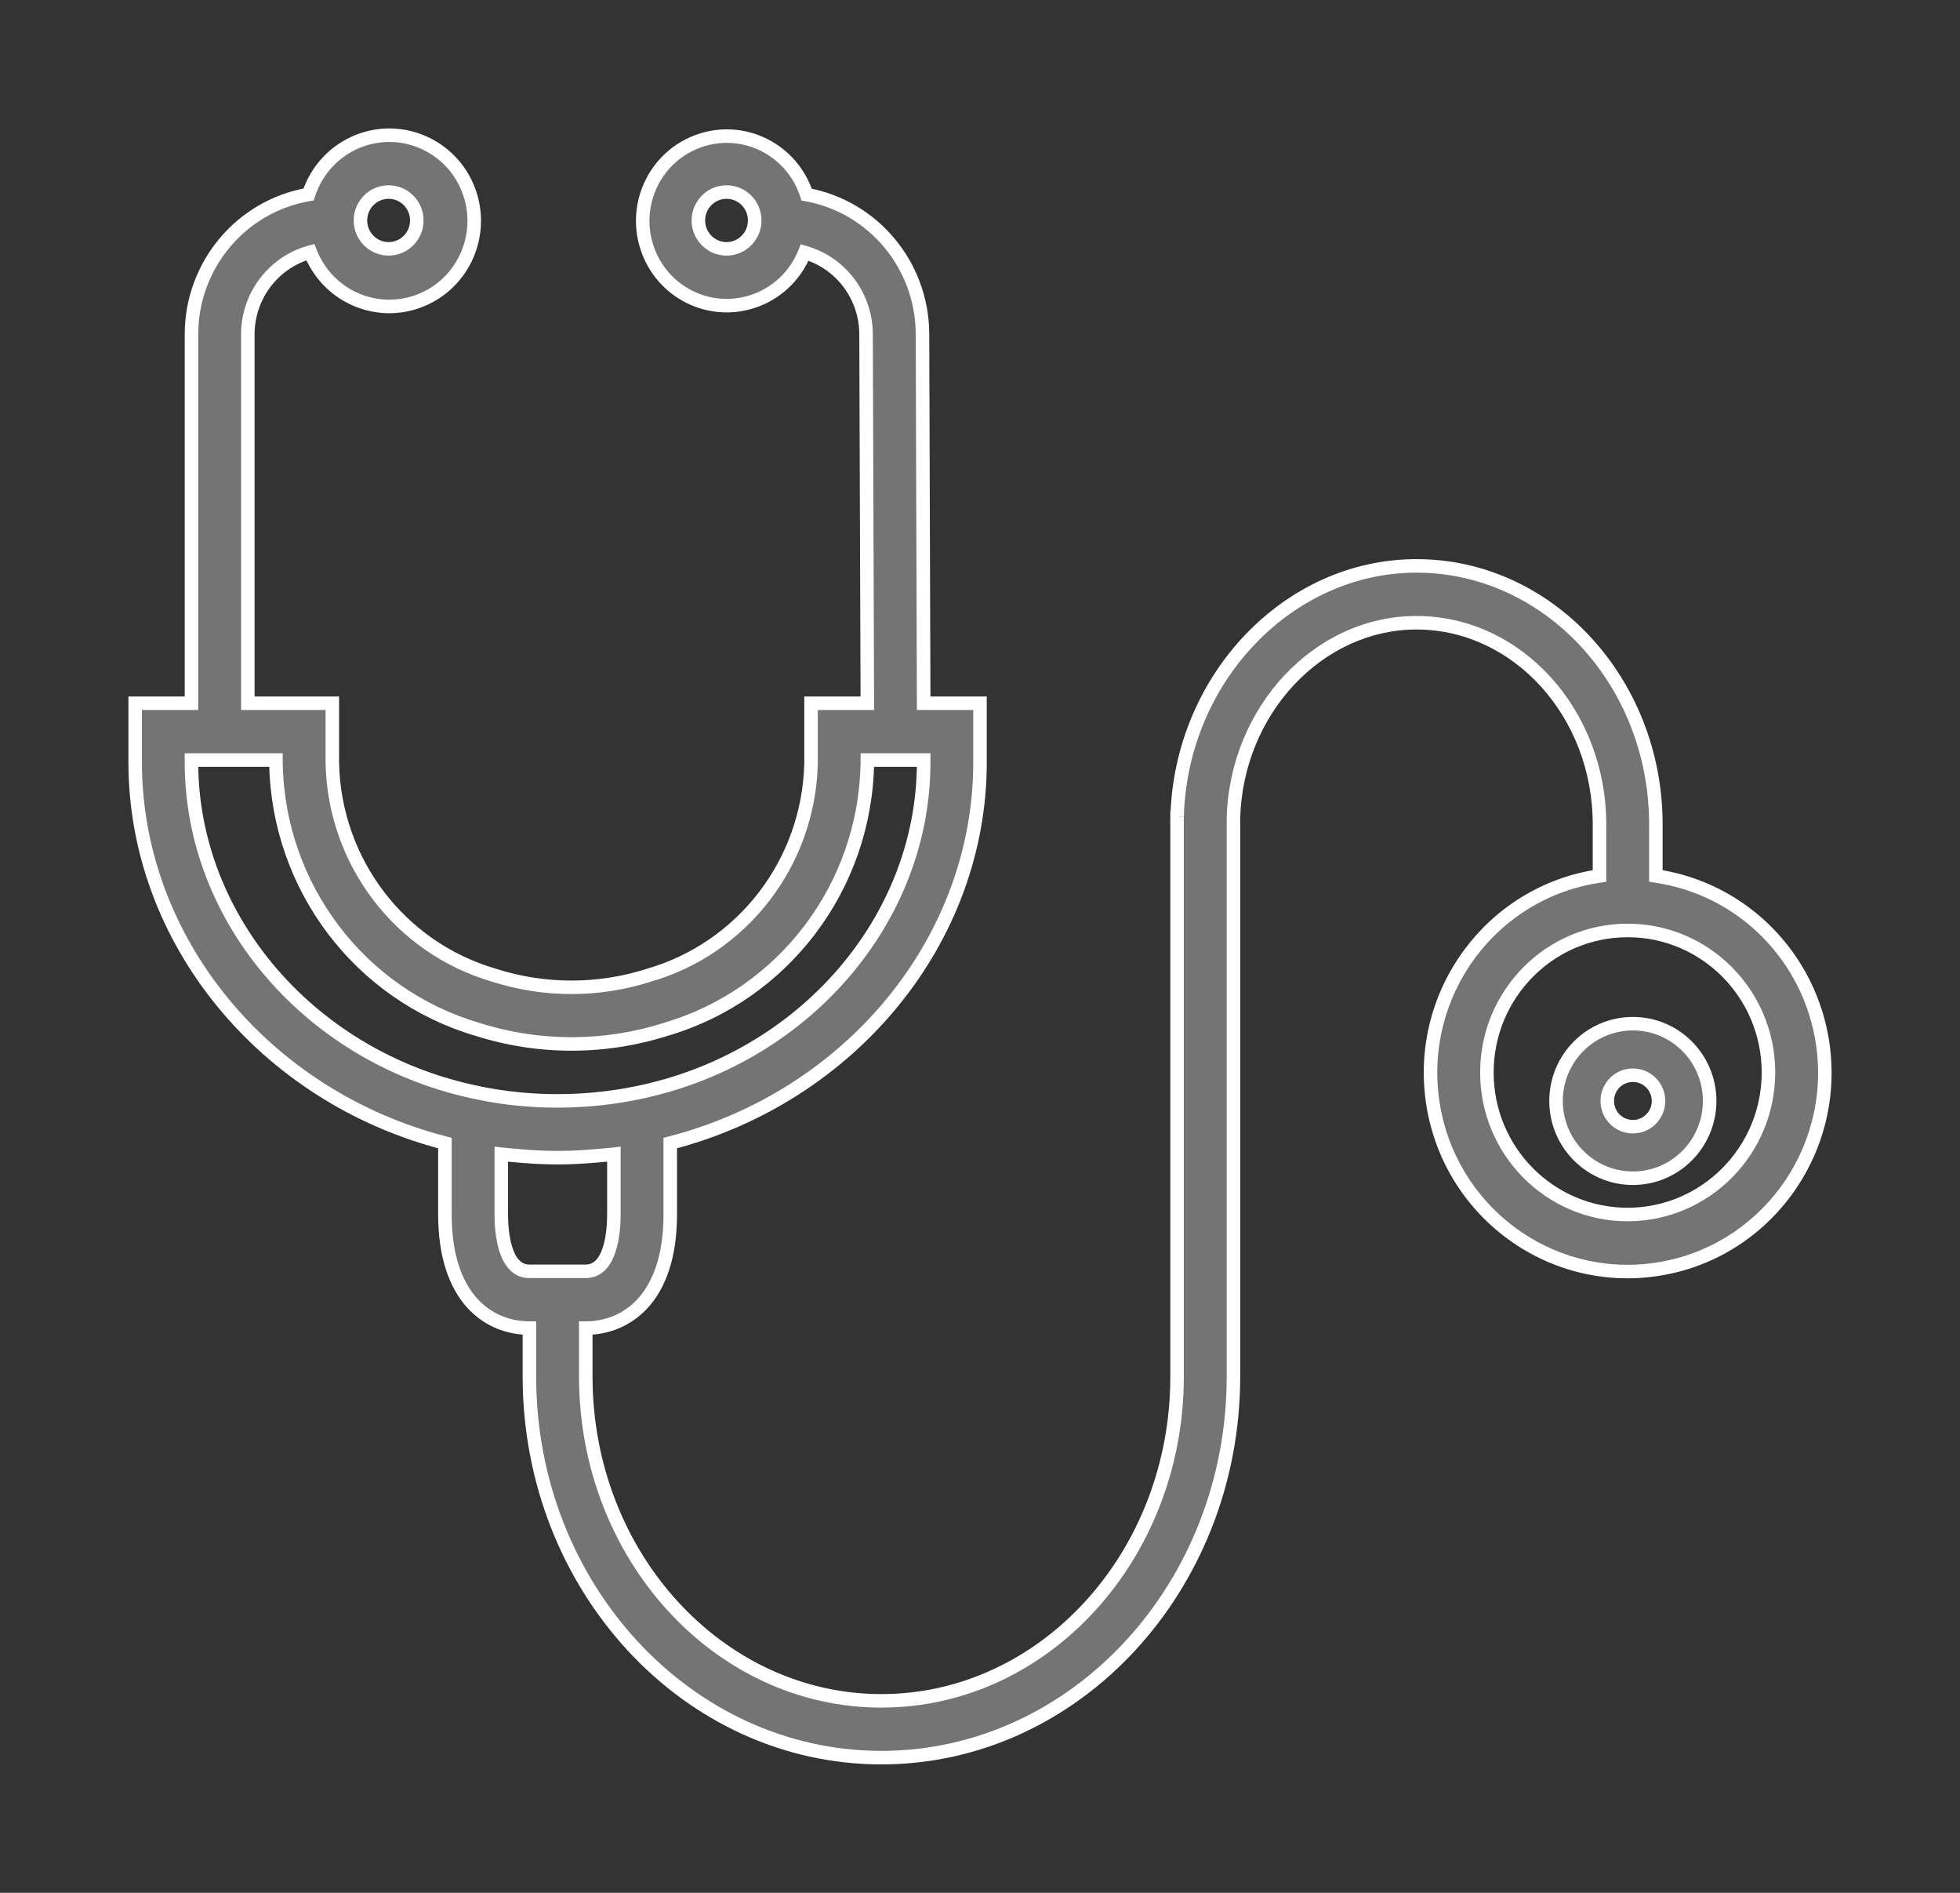 <svg width="29" height="28" viewBox="0 0 29 28" fill="none" xmlns="http://www.w3.org/2000/svg">
<rect x="0" y="0" width="29" height="28" fill="#333333" stroke="none"/>
<path fill-rule="evenodd" clip-rule="evenodd" d="M24.5 12.958C25.779 13.144 26.785 14.158 26.97 15.448C27.2 17.056 26.094 18.547 24.5 18.779C22.905 19.011 21.426 17.896 21.196 16.289C20.966 14.681 22.072 13.19 23.666 12.958V12.195C23.666 10.55 22.451 9.212 20.958 9.212C19.507 9.212 18.291 10.509 18.25 12.104V20.363C18.25 23.47 15.914 26 13.041 26C10.169 26 7.833 23.472 7.833 20.363V19.646C7.229 19.646 6.583 19.205 6.583 17.966V16.909C3.91 16.221 2 13.905 2 11.277V10.403H2.833V4.941C2.836 3.92 3.567 3.048 4.566 2.876C4.682 2.516 4.952 2.227 5.301 2.088C5.947 1.832 6.676 2.153 6.929 2.804C7.183 3.455 6.865 4.19 6.22 4.445C5.574 4.701 4.845 4.381 4.592 3.73C4.048 3.877 3.669 4.373 3.667 4.941V10.403H4.917V11.291C4.949 12.752 5.918 14.021 7.31 14.426C8.055 14.665 8.856 14.665 9.602 14.426C10.995 14.023 11.967 12.753 12 11.291V10.403H12.833L12.814 4.938C12.81 4.378 12.44 3.888 11.906 3.735C11.769 4.079 11.488 4.344 11.139 4.459C10.486 4.674 9.784 4.315 9.571 3.657C9.358 2.998 9.714 2.291 10.367 2.076C11.02 1.861 11.722 2.22 11.935 2.878C12.923 3.059 13.643 3.923 13.649 4.935L13.666 10.403H14.5V11.279C14.5 13.904 12.591 16.22 9.917 16.909V17.966C9.917 19.205 9.271 19.646 8.667 19.646V20.363C8.667 23.007 10.629 25.16 13.041 25.16C15.454 25.16 17.416 23.01 17.416 20.363V12.084L17.441 12.079H17.416C17.474 10.034 19.061 8.371 20.958 8.371C22.911 8.371 24.5 10.086 24.5 12.194V12.958ZM10.333 3.261C10.333 3.493 10.52 3.681 10.75 3.681C10.98 3.681 11.166 3.493 11.166 3.261C11.166 3.029 10.98 2.841 10.75 2.841C10.52 2.841 10.333 3.029 10.333 3.261ZM5.75 2.841C5.98 2.841 6.167 3.029 6.167 3.261C6.167 3.493 5.98 3.681 5.75 3.681C5.52 3.681 5.333 3.493 5.333 3.261C5.333 3.029 5.52 2.841 5.75 2.841ZM2.833 11.243V11.277C2.833 13.614 4.62 15.671 7.083 16.168C7.273 16.207 7.465 16.236 7.659 16.255C8.246 16.314 8.838 16.285 9.417 16.168C11.88 15.671 13.666 13.614 13.666 11.277V11.243H12.833V11.291C12.801 13.118 11.595 14.712 9.857 15.225C8.946 15.516 7.968 15.516 7.057 15.225C5.319 14.711 4.115 13.117 4.083 11.291V11.243H2.833ZM7.833 18.806C7.458 18.806 7.417 18.218 7.417 17.966V17.074C7.437 17.077 7.457 17.078 7.477 17.08L7.478 17.08C7.491 17.081 7.504 17.082 7.518 17.083C7.549 17.087 7.58 17.09 7.612 17.092L7.643 17.095C7.84 17.113 8.039 17.125 8.239 17.125H8.26C8.46 17.125 8.658 17.113 8.854 17.095L8.894 17.092C8.924 17.089 8.954 17.087 8.983 17.083C8.998 17.082 9.014 17.08 9.029 17.079L9.029 17.079L9.029 17.079C9.047 17.078 9.065 17.076 9.083 17.074V17.966C9.083 18.218 9.041 18.806 8.666 18.806H7.833ZM22 15.865C22 17.025 22.932 17.966 24.083 17.966C25.233 17.964 26.165 17.025 26.166 15.865C26.166 14.705 25.233 13.764 24.083 13.764C22.932 13.764 22 14.705 22 15.865Z" fill="#747474"/>
<path d="M26.97 15.448L27.069 15.434L26.97 15.448ZM24.5 12.958H24.4V13.044L24.485 13.057L24.5 12.958ZM23.666 12.958L23.681 13.057L23.766 13.044V12.958H23.666ZM18.25 12.104L18.15 12.101V12.104H18.25ZM7.833 19.646H7.933V19.546H7.833V19.646ZM6.583 16.909H6.683V16.831L6.608 16.812L6.583 16.909ZM2 10.403V10.303H1.9V10.403H2ZM2.833 10.403V10.503H2.933V10.403H2.833ZM2.833 4.941L2.733 4.941V4.941H2.833ZM4.566 2.876L4.583 2.975L4.642 2.965L4.661 2.907L4.566 2.876ZM5.301 2.088L5.264 1.995L5.264 1.995L5.301 2.088ZM4.592 3.73L4.685 3.693L4.652 3.61L4.565 3.633L4.592 3.73ZM3.667 4.941L3.567 4.941V4.941H3.667ZM3.667 10.403H3.567V10.503H3.667V10.403ZM4.917 10.403H5.017V10.303H4.917V10.403ZM4.917 11.291H4.817L4.817 11.293L4.917 11.291ZM7.31 14.426L7.34 14.331L7.338 14.33L7.31 14.426ZM9.602 14.426L9.574 14.33L9.571 14.331L9.602 14.426ZM12 11.291L12.1 11.294V11.291H12ZM12 10.403V10.303H11.9V10.403H12ZM12.833 10.403V10.503H12.934L12.933 10.403L12.833 10.403ZM12.814 4.938L12.914 4.937L12.914 4.937L12.814 4.938ZM11.906 3.735L11.934 3.639L11.847 3.614L11.814 3.698L11.906 3.735ZM11.139 4.459L11.17 4.554L11.17 4.554L11.139 4.459ZM9.571 3.657L9.666 3.626L9.666 3.626L9.571 3.657ZM10.367 2.076L10.398 2.171L10.398 2.171L10.367 2.076ZM11.935 2.878L11.84 2.909L11.858 2.966L11.917 2.977L11.935 2.878ZM13.649 4.935L13.749 4.935L13.749 4.934L13.649 4.935ZM13.666 10.403L13.566 10.403L13.567 10.503H13.666V10.403ZM14.5 10.403H14.6V10.303H14.5V10.403ZM9.917 16.909L9.892 16.812L9.817 16.831V16.909H9.917ZM8.667 19.646V19.546H8.567V19.646H8.667ZM17.416 12.084L17.399 11.985L17.316 12V12.084H17.416ZM17.441 12.079L17.458 12.178L17.441 11.979V12.079ZM17.416 12.079L17.317 12.077L17.314 12.18H17.416V12.079ZM2.833 11.243V11.143H2.733V11.243H2.833ZM7.083 16.168L7.104 16.07L7.103 16.069L7.083 16.168ZM7.659 16.255L7.669 16.156L7.668 16.156L7.659 16.255ZM9.417 16.168L9.436 16.266H9.436L9.417 16.168ZM13.666 11.243H13.767V11.143H13.666V11.243ZM12.833 11.243V11.143H12.733V11.243H12.833ZM12.833 11.291L12.933 11.293V11.291H12.833ZM9.857 15.225L9.828 15.129L9.826 15.13L9.857 15.225ZM7.057 15.225L7.088 15.13L7.086 15.129L7.057 15.225ZM4.083 11.291H3.983L3.983 11.293L4.083 11.291ZM4.083 11.243H4.183V11.143H4.083V11.243ZM7.417 17.074L7.429 16.975L7.317 16.961V17.074H7.417ZM7.477 17.08L7.469 17.18L7.47 17.18L7.477 17.08ZM7.478 17.08L7.485 16.98L7.485 16.98L7.478 17.08ZM7.518 17.083L7.529 16.984L7.528 16.984L7.518 17.083ZM7.612 17.092L7.62 16.993L7.62 16.993L7.612 17.092ZM7.643 17.095L7.652 16.995L7.652 16.995L7.643 17.095ZM8.239 17.125L8.239 17.225H8.239V17.125ZM8.854 17.095L8.845 16.995L8.845 16.995L8.854 17.095ZM8.894 17.092L8.886 16.992L8.886 16.992L8.894 17.092ZM8.983 17.083L8.994 17.183L8.994 17.183L8.983 17.083ZM9.029 17.079L9.037 17.179L9.039 17.179L9.029 17.079ZM9.029 17.079L9.021 16.98L9.019 16.98L9.029 17.079ZM9.029 17.079L9.021 16.98L9.021 16.98L9.029 17.079ZM9.083 17.074H9.183V16.961L9.07 16.975L9.083 17.074ZM24.083 17.966V18.066H24.083L24.083 17.966ZM26.166 15.865L26.266 15.865V15.865H26.166ZM27.069 15.434C26.878 14.1 25.838 13.051 24.514 12.859L24.485 13.057C25.721 13.236 26.692 14.215 26.871 15.463L27.069 15.434ZM24.514 18.878C26.164 18.638 27.306 17.096 27.069 15.434L26.871 15.463C27.093 17.016 26.024 18.456 24.485 18.68L24.514 18.878ZM21.097 16.303C21.335 17.964 22.864 19.118 24.514 18.878L24.485 18.68C22.946 18.904 21.518 17.828 21.295 16.274L21.097 16.303ZM23.652 12.859C22.002 13.099 20.86 14.641 21.097 16.303L21.295 16.274C21.073 14.721 22.142 13.28 23.681 13.057L23.652 12.859ZM23.566 12.195V12.958H23.766V12.195H23.566ZM20.958 9.312C22.387 9.312 23.566 10.596 23.566 12.195H23.766C23.766 10.504 22.515 9.112 20.958 9.112V9.312ZM18.35 12.107C18.39 10.558 19.57 9.312 20.958 9.312V9.112C19.445 9.112 18.193 10.461 18.15 12.101L18.35 12.107ZM18.35 20.363V12.104H18.15V20.363H18.35ZM13.041 26.1C15.976 26.1 18.35 23.517 18.35 20.363H18.15C18.15 23.422 15.851 25.9 13.041 25.9V26.1ZM7.733 20.363C7.733 23.52 10.107 26.1 13.041 26.1V25.9C10.232 25.9 7.933 23.425 7.933 20.363H7.733ZM7.733 19.646V20.363H7.933V19.646H7.733ZM6.483 17.966C6.483 18.602 6.649 19.049 6.907 19.337C7.165 19.626 7.506 19.746 7.833 19.746V19.546C7.556 19.546 7.272 19.445 7.056 19.204C6.84 18.962 6.683 18.568 6.683 17.966H6.483ZM6.483 16.909V17.966H6.683V16.909H6.483ZM1.9 11.277C1.9 13.955 3.846 16.308 6.558 17.006L6.608 16.812C3.975 16.135 2.1 13.855 2.1 11.277H1.9ZM1.9 10.403V11.277H2.1V10.403H1.9ZM2.833 10.303H2V10.503H2.833V10.303ZM2.733 4.941V10.403H2.933V4.941H2.733ZM4.549 2.778C3.502 2.958 2.736 3.872 2.733 4.941L2.933 4.942C2.936 3.968 3.633 3.139 4.583 2.975L4.549 2.778ZM5.264 1.995C4.887 2.145 4.596 2.457 4.471 2.846L4.661 2.907C4.768 2.575 5.016 2.308 5.338 2.181L5.264 1.995ZM7.023 2.767C6.749 2.065 5.962 1.719 5.264 1.995L5.338 2.181C5.932 1.946 6.603 2.24 6.836 2.84L7.023 2.767ZM6.256 4.538C6.954 4.262 7.296 3.469 7.023 2.767L6.836 2.84C7.07 3.44 6.777 4.117 6.183 4.352L6.256 4.538ZM4.498 3.766C4.772 4.468 5.559 4.815 6.256 4.538L6.183 4.352C5.589 4.587 4.918 4.293 4.685 3.693L4.498 3.766ZM3.767 4.942C3.769 4.418 4.118 3.962 4.618 3.826L4.565 3.633C3.978 3.793 3.569 4.329 3.567 4.941L3.767 4.942ZM3.767 10.403V4.941H3.567V10.403H3.767ZM4.917 10.303H3.667V10.503H4.917V10.303ZM5.017 11.291V10.403H4.817V11.291H5.017ZM7.338 14.33C5.988 13.938 5.048 12.706 5.017 11.289L4.817 11.293C4.85 12.797 5.848 14.105 7.282 14.522L7.338 14.33ZM9.571 14.331C8.845 14.563 8.066 14.563 7.34 14.331L7.279 14.521C8.045 14.766 8.867 14.766 9.632 14.521L9.571 14.331ZM11.9 11.289C11.868 12.707 10.925 13.939 9.574 14.33L9.629 14.522C11.065 14.107 12.066 12.798 12.1 11.294L11.9 11.289ZM11.9 10.403V11.291H12.1V10.403H11.9ZM12.833 10.303H12V10.503H12.833V10.303ZM12.714 4.938L12.733 10.403L12.933 10.403L12.914 4.937L12.714 4.938ZM11.879 3.831C12.37 3.972 12.71 4.423 12.714 4.938L12.914 4.937C12.91 4.333 12.511 3.804 11.934 3.639L11.879 3.831ZM11.17 4.554C11.548 4.43 11.851 4.143 11.999 3.772L11.814 3.698C11.687 4.015 11.429 4.259 11.107 4.364L11.17 4.554ZM9.476 3.687C9.706 4.398 10.464 4.787 11.17 4.554L11.107 4.364C10.508 4.562 9.862 4.232 9.666 3.626L9.476 3.687ZM10.336 1.981C9.63 2.213 9.246 2.977 9.476 3.687L9.666 3.626C9.47 3.019 9.798 2.368 10.398 2.171L10.336 1.981ZM12.03 2.848C11.8 2.137 11.042 1.748 10.336 1.981L10.398 2.171C10.998 1.973 11.643 2.303 11.84 2.909L12.03 2.848ZM13.749 4.934C13.743 3.875 12.989 2.969 11.953 2.78L11.917 2.977C12.857 3.148 13.543 3.971 13.549 4.936L13.749 4.934ZM13.767 10.403L13.749 4.935L13.549 4.935L13.566 10.403L13.767 10.403ZM14.5 10.303H13.666V10.503H14.5V10.303ZM14.6 11.279V10.403H14.4V11.279H14.6ZM9.942 17.006C12.655 16.306 14.6 13.954 14.6 11.279H14.4C14.4 13.854 12.526 16.133 9.892 16.812L9.942 17.006ZM10.017 17.966V16.909H9.817V17.966H10.017ZM8.667 19.746C8.993 19.746 9.334 19.626 9.593 19.337C9.851 19.049 10.017 18.602 10.017 17.966H9.817C9.817 18.568 9.66 18.962 9.444 19.204C9.228 19.445 8.944 19.546 8.667 19.546V19.746ZM8.767 20.363V19.646H8.567V20.363H8.767ZM13.041 25.06C10.693 25.06 8.767 22.961 8.767 20.363H8.567C8.567 23.054 10.565 25.26 13.041 25.26V25.06ZM17.316 20.363C17.316 22.964 15.39 25.06 13.041 25.06V25.26C15.518 25.26 17.516 23.057 17.516 20.363H17.316ZM17.316 12.084V20.363H17.516V12.084H17.316ZM17.424 11.981L17.399 11.985L17.434 12.182L17.458 12.178L17.424 11.981ZM17.416 12.18H17.441V11.979H17.416V12.18ZM20.958 8.271C19 8.271 17.375 9.984 17.317 12.077L17.516 12.082C17.572 10.084 19.122 8.471 20.958 8.471V8.271ZM24.6 12.194C24.6 10.039 22.973 8.271 20.958 8.271V8.471C22.849 8.471 24.4 10.134 24.4 12.194H24.6ZM24.6 12.958V12.194H24.4V12.958H24.6ZM10.75 3.581C10.576 3.581 10.433 3.438 10.433 3.261H10.233C10.233 3.547 10.464 3.781 10.75 3.781V3.581ZM11.066 3.261C11.066 3.438 10.924 3.581 10.75 3.581V3.781C11.036 3.781 11.267 3.547 11.267 3.261H11.066ZM10.75 2.941C10.924 2.941 11.066 3.083 11.066 3.261H11.267C11.267 2.974 11.036 2.741 10.75 2.741V2.941ZM10.433 3.261C10.433 3.083 10.576 2.941 10.75 2.941V2.741C10.464 2.741 10.233 2.974 10.233 3.261H10.433ZM6.267 3.261C6.267 2.974 6.036 2.741 5.75 2.741V2.941C5.924 2.941 6.067 3.083 6.067 3.261H6.267ZM5.75 3.781C6.036 3.781 6.267 3.547 6.267 3.261H6.067C6.067 3.438 5.924 3.581 5.75 3.581V3.781ZM5.233 3.261C5.233 3.547 5.464 3.781 5.75 3.781V3.581C5.576 3.581 5.433 3.438 5.433 3.261H5.233ZM5.75 2.741C5.464 2.741 5.233 2.974 5.233 3.261H5.433C5.433 3.083 5.576 2.941 5.75 2.941V2.741ZM2.933 11.277V11.243H2.733V11.277H2.933ZM7.103 16.069C4.681 15.581 2.933 13.562 2.933 11.277H2.733C2.733 13.667 4.559 15.761 7.063 16.265L7.103 16.069ZM7.668 16.156C7.479 16.137 7.29 16.108 7.104 16.07L7.063 16.265C7.256 16.306 7.452 16.336 7.649 16.355L7.668 16.156ZM9.397 16.07C8.828 16.185 8.246 16.214 7.669 16.156L7.649 16.355C8.246 16.415 8.848 16.385 9.436 16.266L9.397 16.07ZM13.566 11.277C13.566 13.562 11.819 15.581 9.397 16.07L9.436 16.266C11.941 15.761 13.767 13.667 13.767 11.277H13.566ZM13.566 11.243V11.277H13.767V11.243H13.566ZM12.833 11.343H13.666V11.143H12.833V11.343ZM12.933 11.291V11.243H12.733V11.291H12.933ZM9.885 15.321C11.666 14.795 12.901 13.163 12.933 11.293L12.733 11.29C12.702 13.073 11.525 14.628 9.828 15.129L9.885 15.321ZM7.027 15.32C7.958 15.617 8.956 15.617 9.887 15.32L9.826 15.13C8.935 15.414 7.979 15.414 7.088 15.13L7.027 15.32ZM3.983 11.293C4.015 13.162 5.249 14.794 7.029 15.321L7.086 15.129C5.39 14.628 4.214 13.072 4.183 11.29L3.983 11.293ZM3.983 11.243V11.291H4.183V11.243H3.983ZM2.833 11.343H4.083V11.143H2.833V11.343ZM7.317 17.966C7.317 18.095 7.327 18.317 7.389 18.511C7.45 18.7 7.577 18.906 7.833 18.906V18.706C7.715 18.706 7.633 18.618 7.58 18.45C7.527 18.286 7.517 18.089 7.517 17.966H7.317ZM7.317 17.074V17.966H7.517V17.074H7.317ZM7.485 16.98C7.465 16.979 7.446 16.977 7.429 16.975L7.404 17.173C7.427 17.176 7.449 17.178 7.469 17.18L7.485 16.98ZM7.485 16.98L7.485 16.98L7.47 17.18L7.47 17.18L7.485 16.98ZM7.528 16.984C7.513 16.982 7.499 16.981 7.485 16.98L7.47 17.18C7.483 17.181 7.496 17.182 7.508 17.183L7.528 16.984ZM7.62 16.993C7.589 16.99 7.559 16.987 7.529 16.984L7.507 17.183C7.539 17.186 7.572 17.189 7.603 17.192L7.62 16.993ZM7.652 16.995L7.62 16.993L7.603 17.192L7.634 17.195L7.652 16.995ZM8.239 17.025C8.043 17.025 7.847 17.013 7.652 16.995L7.634 17.195C7.833 17.213 8.035 17.224 8.239 17.225L8.239 17.025ZM8.26 17.025H8.239V17.225H8.26V17.025ZM8.845 16.995C8.651 17.013 8.456 17.025 8.26 17.025V17.225C8.464 17.225 8.665 17.212 8.863 17.195L8.845 16.995ZM8.886 16.992L8.845 16.995L8.863 17.195L8.903 17.191L8.886 16.992ZM8.972 16.984C8.944 16.987 8.915 16.989 8.886 16.992L8.903 17.191C8.932 17.189 8.963 17.186 8.994 17.183L8.972 16.984ZM9.021 16.98C9.006 16.981 8.989 16.982 8.971 16.984L8.994 17.183C9.007 17.181 9.021 17.18 9.037 17.179L9.021 16.98ZM9.019 16.98L9.019 16.98L9.039 17.179L9.039 17.179L9.019 16.98ZM9.021 16.98L9.021 16.98L9.037 17.179L9.037 17.179L9.021 16.98ZM9.07 16.975C9.055 16.977 9.04 16.978 9.021 16.98L9.037 17.179C9.054 17.177 9.075 17.176 9.095 17.173L9.07 16.975ZM9.183 17.966V17.074H8.983V17.966H9.183ZM8.666 18.906C8.923 18.906 9.05 18.7 9.11 18.511C9.172 18.317 9.183 18.095 9.183 17.966H8.983C8.983 18.089 8.972 18.286 8.92 18.45C8.866 18.618 8.785 18.706 8.666 18.706V18.906ZM7.833 18.906H8.666V18.706H7.833V18.906ZM24.083 17.866C22.988 17.866 22.1 16.971 22.1 15.865H21.9C21.9 17.08 22.876 18.066 24.083 18.066V17.866ZM26.066 15.865C26.065 16.97 25.177 17.864 24.083 17.866L24.083 18.066C25.289 18.064 26.265 17.079 26.266 15.865L26.066 15.865ZM24.083 13.864C25.177 13.864 26.066 14.759 26.066 15.865H26.266C26.266 14.65 25.29 13.664 24.083 13.664V13.864ZM22.1 15.865C22.1 14.759 22.988 13.864 24.083 13.864V13.664C22.876 13.664 21.9 14.65 21.9 15.865H22.1Z" fill="white"/>
<path fill-rule="evenodd" clip-rule="evenodd" d="M23.023 16.286C23.023 15.655 23.532 15.143 24.16 15.143C24.787 15.143 25.296 15.655 25.296 16.286C25.296 16.917 24.787 17.429 24.16 17.429C23.532 17.429 23.023 16.917 23.023 16.286ZM23.781 16.286C23.781 16.496 23.951 16.667 24.16 16.667C24.369 16.667 24.539 16.496 24.539 16.286C24.539 16.076 24.369 15.905 24.16 15.905C23.951 15.905 23.781 16.076 23.781 16.286Z" fill="#747474"/>
<path d="M24.16 15.043C23.476 15.043 22.923 15.6 22.923 16.286H23.123C23.123 15.709 23.588 15.243 24.16 15.243V15.043ZM25.396 16.286C25.396 15.6 24.843 15.043 24.16 15.043V15.243C24.732 15.243 25.196 15.709 25.196 16.286H25.396ZM24.16 17.529C24.843 17.529 25.396 16.972 25.396 16.286H25.196C25.196 16.862 24.732 17.329 24.16 17.329V17.529ZM22.923 16.286C22.923 16.972 23.476 17.529 24.16 17.529V17.329C23.588 17.329 23.123 16.862 23.123 16.286H22.923ZM24.16 16.567C24.006 16.567 23.881 16.442 23.881 16.286H23.681C23.681 16.551 23.895 16.767 24.16 16.767V16.567ZM24.439 16.286C24.439 16.442 24.313 16.567 24.16 16.567V16.767C24.425 16.767 24.639 16.551 24.639 16.286H24.439ZM24.16 16.005C24.313 16.005 24.439 16.13 24.439 16.286H24.639C24.639 16.021 24.425 15.805 24.16 15.805V16.005ZM23.881 16.286C23.881 16.13 24.006 16.005 24.16 16.005V15.805C23.895 15.805 23.681 16.021 23.681 16.286H23.881Z" fill="white"/>
</svg>
